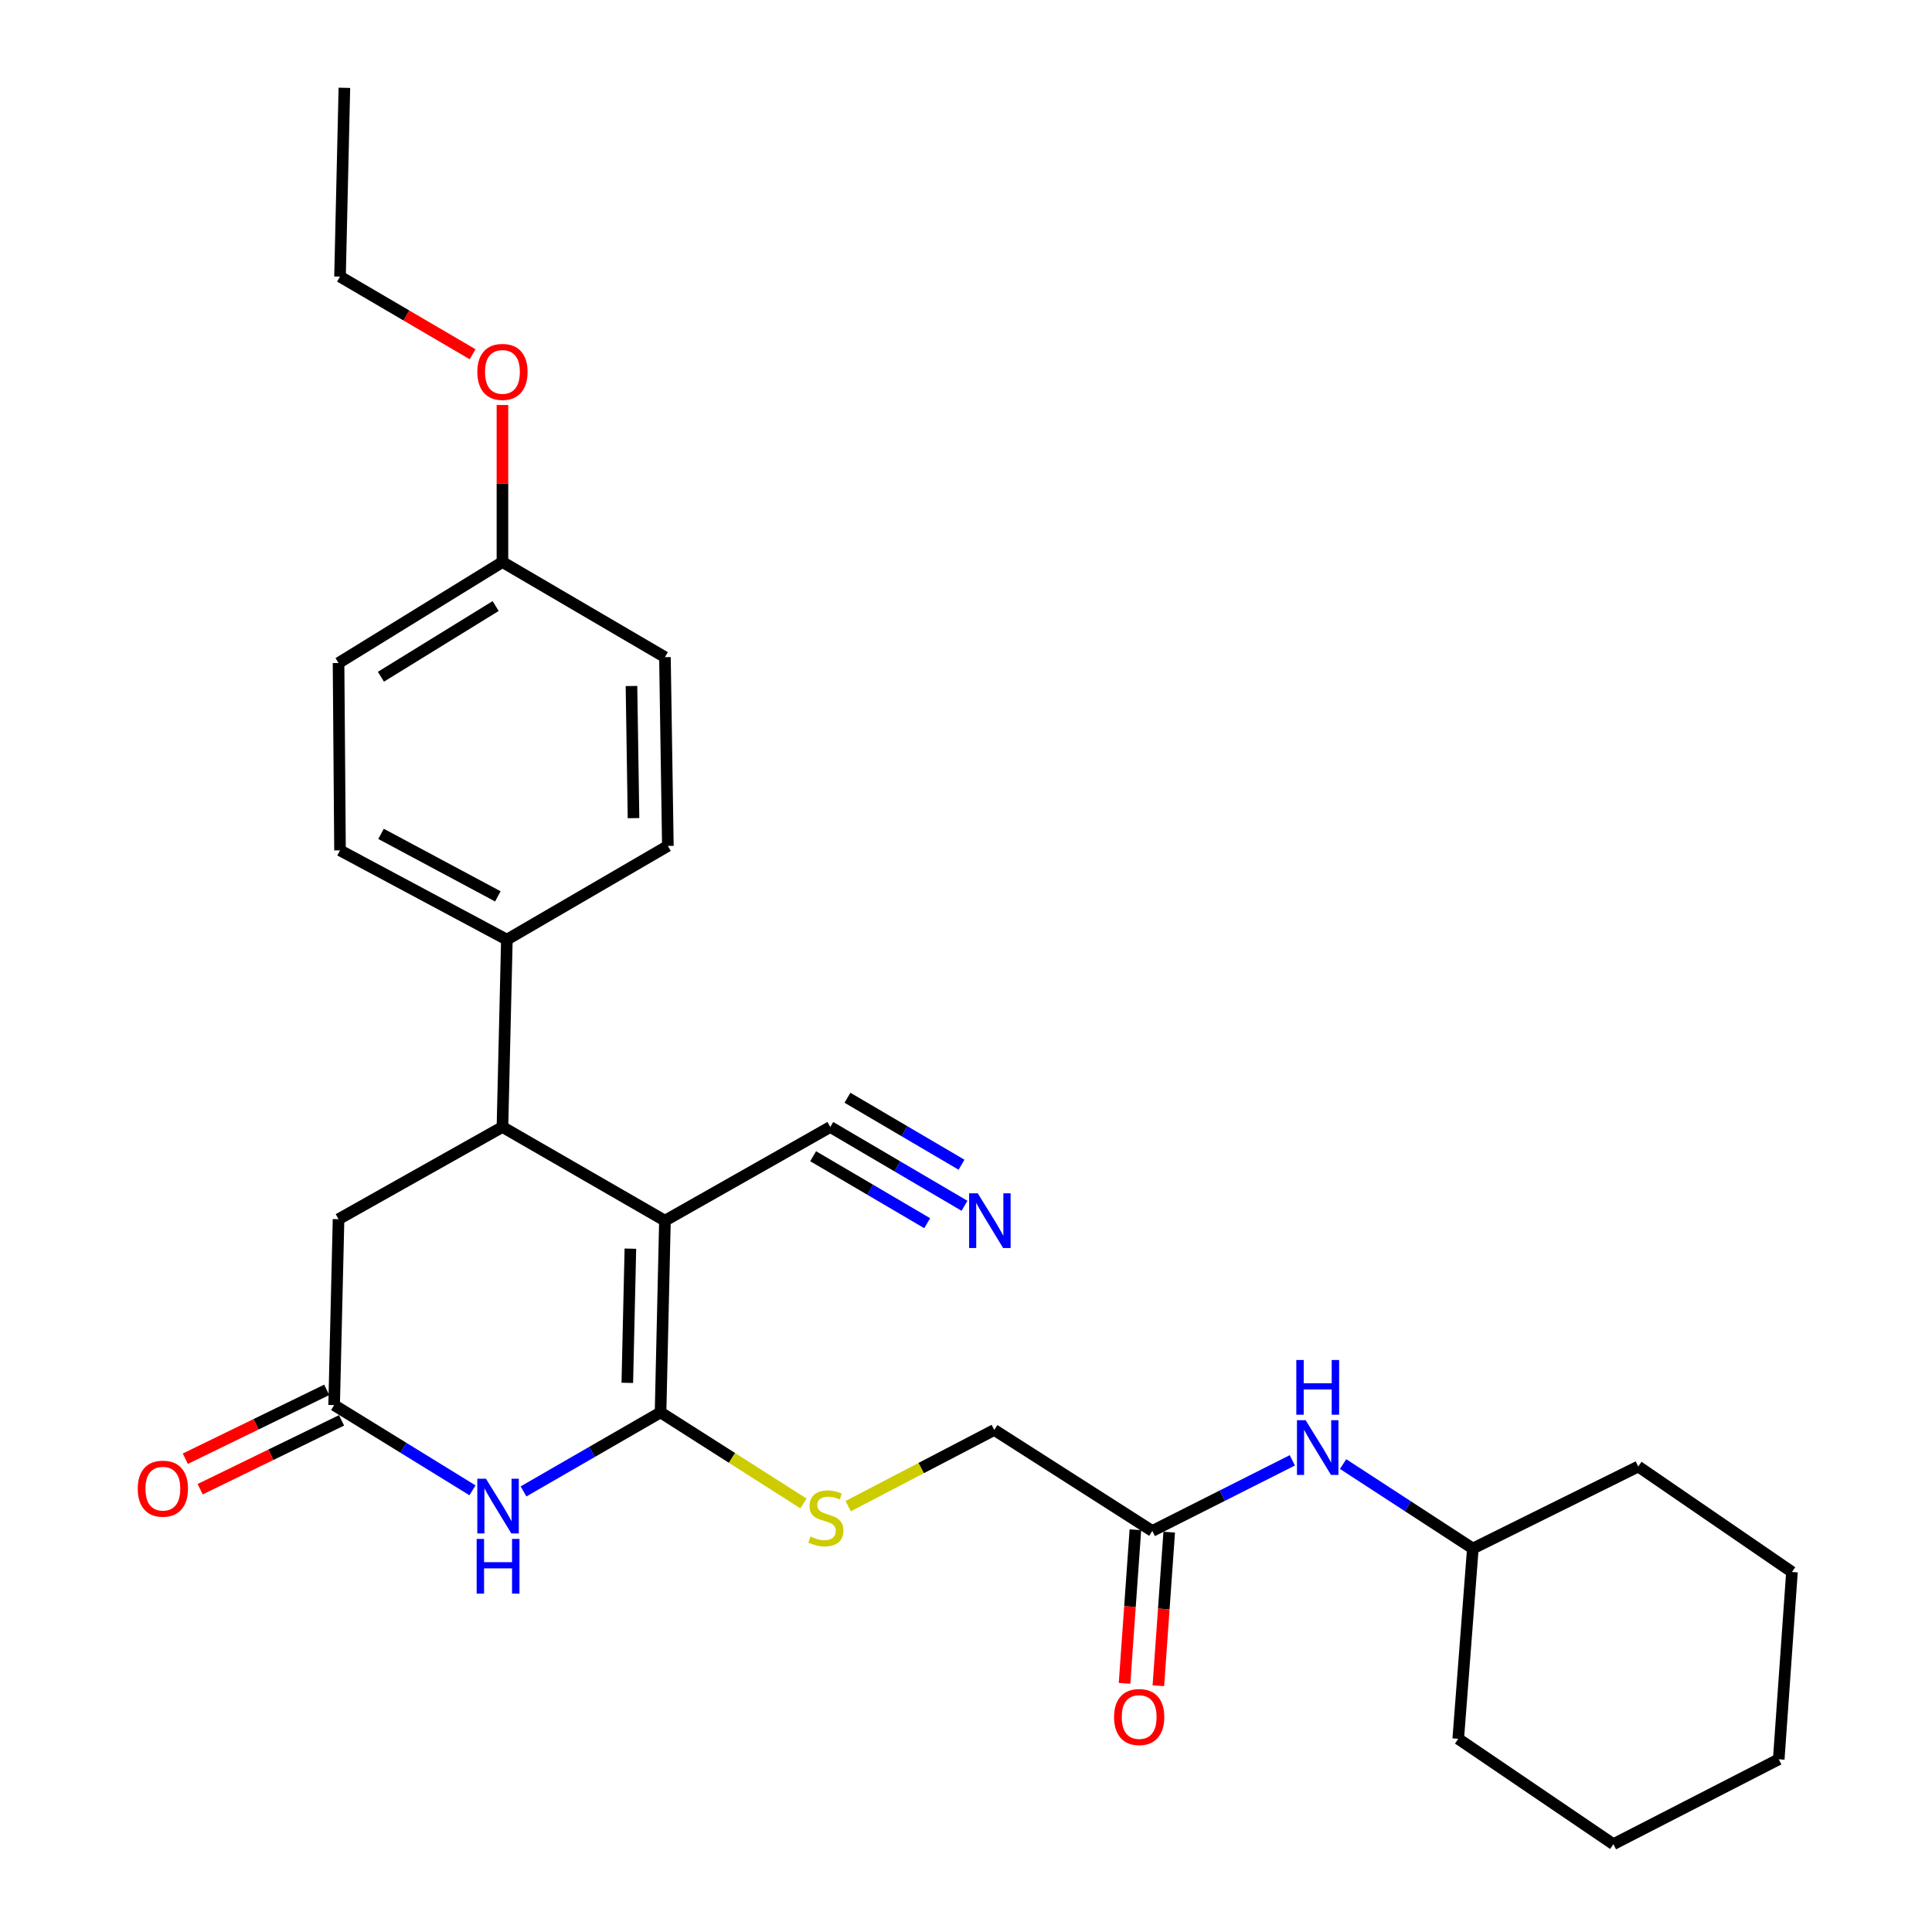 <?xml version='1.0' encoding='iso-8859-1'?>
<svg version='1.1' baseProfile='full'
              xmlns='http://www.w3.org/2000/svg'
                      xmlns:rdkit='http://www.rdkit.org/xml'
                      xmlns:xlink='http://www.w3.org/1999/xlink'
                  xml:space='preserve'
width='1000px' height='1000px' viewBox='0 0 1000 1000'>
<!-- END OF HEADER -->
<rect style='opacity:1.0;fill:#FFFFFF;stroke:none' width='1000' height='1000' x='0' y='0'> </rect>
<path class='bond-0' d='M 344.172,631.823 L 341.901,731.051' style='fill:none;fill-rule:evenodd;stroke:#000000;stroke-width:6px;stroke-linecap:butt;stroke-linejoin:miter;stroke-opacity:1' />
<path class='bond-0' d='M 326.286,646.305 L 324.696,715.765' style='fill:none;fill-rule:evenodd;stroke:#000000;stroke-width:6px;stroke-linecap:butt;stroke-linejoin:miter;stroke-opacity:1' />
<path class='bond-2' d='M 344.172,631.823 L 260.067,583.325' style='fill:none;fill-rule:evenodd;stroke:#000000;stroke-width:6px;stroke-linecap:butt;stroke-linejoin:miter;stroke-opacity:1' />
<path class='bond-4' d='M 344.172,631.823 L 429.76,583.325' style='fill:none;fill-rule:evenodd;stroke:#000000;stroke-width:6px;stroke-linecap:butt;stroke-linejoin:miter;stroke-opacity:1' />
<path class='bond-1' d='M 341.901,731.051 L 306.432,751.503' style='fill:none;fill-rule:evenodd;stroke:#000000;stroke-width:6px;stroke-linecap:butt;stroke-linejoin:miter;stroke-opacity:1' />
<path class='bond-1' d='M 306.432,751.503 L 270.962,771.956' style='fill:none;fill-rule:evenodd;stroke:#0000FF;stroke-width:6px;stroke-linecap:butt;stroke-linejoin:miter;stroke-opacity:1' />
<path class='bond-5' d='M 341.901,731.051 L 378.886,754.621' style='fill:none;fill-rule:evenodd;stroke:#000000;stroke-width:6px;stroke-linecap:butt;stroke-linejoin:miter;stroke-opacity:1' />
<path class='bond-5' d='M 378.886,754.621 L 415.871,778.19' style='fill:none;fill-rule:evenodd;stroke:#CCCC00;stroke-width:6px;stroke-linecap:butt;stroke-linejoin:miter;stroke-opacity:1' />
<path class='bond-28' d='M 244.564,771.397 L 208.756,749.337' style='fill:none;fill-rule:evenodd;stroke:#0000FF;stroke-width:6px;stroke-linecap:butt;stroke-linejoin:miter;stroke-opacity:1' />
<path class='bond-28' d='M 208.756,749.337 L 172.949,727.278' style='fill:none;fill-rule:evenodd;stroke:#000000;stroke-width:6px;stroke-linecap:butt;stroke-linejoin:miter;stroke-opacity:1' />
<path class='bond-7' d='M 260.067,583.325 L 175.23,631.053' style='fill:none;fill-rule:evenodd;stroke:#000000;stroke-width:6px;stroke-linecap:butt;stroke-linejoin:miter;stroke-opacity:1' />
<path class='bond-9' d='M 260.067,583.325 L 262.358,486.359' style='fill:none;fill-rule:evenodd;stroke:#000000;stroke-width:6px;stroke-linecap:butt;stroke-linejoin:miter;stroke-opacity:1' />
<path class='bond-3' d='M 172.949,727.278 L 175.23,631.053' style='fill:none;fill-rule:evenodd;stroke:#000000;stroke-width:6px;stroke-linecap:butt;stroke-linejoin:miter;stroke-opacity:1' />
<path class='bond-11' d='M 169.107,719.388 L 132.515,737.209' style='fill:none;fill-rule:evenodd;stroke:#000000;stroke-width:6px;stroke-linecap:butt;stroke-linejoin:miter;stroke-opacity:1' />
<path class='bond-11' d='M 132.515,737.209 L 95.923,755.03' style='fill:none;fill-rule:evenodd;stroke:#FF0000;stroke-width:6px;stroke-linecap:butt;stroke-linejoin:miter;stroke-opacity:1' />
<path class='bond-11' d='M 176.791,735.167 L 140.199,752.988' style='fill:none;fill-rule:evenodd;stroke:#000000;stroke-width:6px;stroke-linecap:butt;stroke-linejoin:miter;stroke-opacity:1' />
<path class='bond-11' d='M 140.199,752.988 L 103.607,770.809' style='fill:none;fill-rule:evenodd;stroke:#FF0000;stroke-width:6px;stroke-linecap:butt;stroke-linejoin:miter;stroke-opacity:1' />
<path class='bond-6' d='M 429.76,583.325 L 464.49,603.718' style='fill:none;fill-rule:evenodd;stroke:#000000;stroke-width:6px;stroke-linecap:butt;stroke-linejoin:miter;stroke-opacity:1' />
<path class='bond-6' d='M 464.49,603.718 L 499.219,624.111' style='fill:none;fill-rule:evenodd;stroke:#0000FF;stroke-width:6px;stroke-linecap:butt;stroke-linejoin:miter;stroke-opacity:1' />
<path class='bond-6' d='M 420.873,598.46 L 450.394,615.793' style='fill:none;fill-rule:evenodd;stroke:#000000;stroke-width:6px;stroke-linecap:butt;stroke-linejoin:miter;stroke-opacity:1' />
<path class='bond-6' d='M 450.394,615.793 L 479.914,633.127' style='fill:none;fill-rule:evenodd;stroke:#0000FF;stroke-width:6px;stroke-linecap:butt;stroke-linejoin:miter;stroke-opacity:1' />
<path class='bond-6' d='M 438.646,568.191 L 468.167,585.525' style='fill:none;fill-rule:evenodd;stroke:#000000;stroke-width:6px;stroke-linecap:butt;stroke-linejoin:miter;stroke-opacity:1' />
<path class='bond-6' d='M 468.167,585.525 L 497.687,602.859' style='fill:none;fill-rule:evenodd;stroke:#0000FF;stroke-width:6px;stroke-linecap:butt;stroke-linejoin:miter;stroke-opacity:1' />
<path class='bond-13' d='M 439.025,779.576 L 476.83,759.857' style='fill:none;fill-rule:evenodd;stroke:#CCCC00;stroke-width:6px;stroke-linecap:butt;stroke-linejoin:miter;stroke-opacity:1' />
<path class='bond-13' d='M 476.83,759.857 L 514.636,740.138' style='fill:none;fill-rule:evenodd;stroke:#000000;stroke-width:6px;stroke-linecap:butt;stroke-linejoin:miter;stroke-opacity:1' />
<path class='bond-8' d='M 596.43,792.419 L 514.636,740.138' style='fill:none;fill-rule:evenodd;stroke:#000000;stroke-width:6px;stroke-linecap:butt;stroke-linejoin:miter;stroke-opacity:1' />
<path class='bond-10' d='M 596.43,792.419 L 632.67,774.144' style='fill:none;fill-rule:evenodd;stroke:#000000;stroke-width:6px;stroke-linecap:butt;stroke-linejoin:miter;stroke-opacity:1' />
<path class='bond-10' d='M 632.67,774.144 L 668.91,755.87' style='fill:none;fill-rule:evenodd;stroke:#0000FF;stroke-width:6px;stroke-linecap:butt;stroke-linejoin:miter;stroke-opacity:1' />
<path class='bond-12' d='M 587.677,791.801 L 584.87,831.552' style='fill:none;fill-rule:evenodd;stroke:#000000;stroke-width:6px;stroke-linecap:butt;stroke-linejoin:miter;stroke-opacity:1' />
<path class='bond-12' d='M 584.87,831.552 L 582.062,871.303' style='fill:none;fill-rule:evenodd;stroke:#FF0000;stroke-width:6px;stroke-linecap:butt;stroke-linejoin:miter;stroke-opacity:1' />
<path class='bond-12' d='M 605.184,793.037 L 602.376,832.788' style='fill:none;fill-rule:evenodd;stroke:#000000;stroke-width:6px;stroke-linecap:butt;stroke-linejoin:miter;stroke-opacity:1' />
<path class='bond-12' d='M 602.376,832.788 L 599.569,872.54' style='fill:none;fill-rule:evenodd;stroke:#FF0000;stroke-width:6px;stroke-linecap:butt;stroke-linejoin:miter;stroke-opacity:1' />
<path class='bond-14' d='M 262.358,486.359 L 175.991,440.153' style='fill:none;fill-rule:evenodd;stroke:#000000;stroke-width:6px;stroke-linecap:butt;stroke-linejoin:miter;stroke-opacity:1' />
<path class='bond-14' d='M 257.682,463.954 L 197.225,431.609' style='fill:none;fill-rule:evenodd;stroke:#000000;stroke-width:6px;stroke-linecap:butt;stroke-linejoin:miter;stroke-opacity:1' />
<path class='bond-15' d='M 262.358,486.359 L 345.684,437.852' style='fill:none;fill-rule:evenodd;stroke:#000000;stroke-width:6px;stroke-linecap:butt;stroke-linejoin:miter;stroke-opacity:1' />
<path class='bond-19' d='M 695.182,757.794 L 728.761,779.65' style='fill:none;fill-rule:evenodd;stroke:#0000FF;stroke-width:6px;stroke-linecap:butt;stroke-linejoin:miter;stroke-opacity:1' />
<path class='bond-19' d='M 728.761,779.65 L 762.34,801.506' style='fill:none;fill-rule:evenodd;stroke:#000000;stroke-width:6px;stroke-linecap:butt;stroke-linejoin:miter;stroke-opacity:1' />
<path class='bond-17' d='M 175.991,440.153 L 175.23,343.177' style='fill:none;fill-rule:evenodd;stroke:#000000;stroke-width:6px;stroke-linecap:butt;stroke-linejoin:miter;stroke-opacity:1' />
<path class='bond-18' d='M 345.684,437.852 L 344.172,340.145' style='fill:none;fill-rule:evenodd;stroke:#000000;stroke-width:6px;stroke-linecap:butt;stroke-linejoin:miter;stroke-opacity:1' />
<path class='bond-18' d='M 327.909,423.467 L 326.851,355.073' style='fill:none;fill-rule:evenodd;stroke:#000000;stroke-width:6px;stroke-linecap:butt;stroke-linejoin:miter;stroke-opacity:1' />
<path class='bond-16' d='M 260.067,290.907 L 344.172,340.145' style='fill:none;fill-rule:evenodd;stroke:#000000;stroke-width:6px;stroke-linecap:butt;stroke-linejoin:miter;stroke-opacity:1' />
<path class='bond-20' d='M 260.067,290.907 L 260.067,250.269' style='fill:none;fill-rule:evenodd;stroke:#000000;stroke-width:6px;stroke-linecap:butt;stroke-linejoin:miter;stroke-opacity:1' />
<path class='bond-20' d='M 260.067,250.269 L 260.067,209.632' style='fill:none;fill-rule:evenodd;stroke:#FF0000;stroke-width:6px;stroke-linecap:butt;stroke-linejoin:miter;stroke-opacity:1' />
<path class='bond-29' d='M 260.067,290.907 L 175.23,343.177' style='fill:none;fill-rule:evenodd;stroke:#000000;stroke-width:6px;stroke-linecap:butt;stroke-linejoin:miter;stroke-opacity:1' />
<path class='bond-29' d='M 256.548,313.689 L 197.162,350.279' style='fill:none;fill-rule:evenodd;stroke:#000000;stroke-width:6px;stroke-linecap:butt;stroke-linejoin:miter;stroke-opacity:1' />
<path class='bond-22' d='M 762.34,801.506 L 754.783,900.003' style='fill:none;fill-rule:evenodd;stroke:#000000;stroke-width:6px;stroke-linecap:butt;stroke-linejoin:miter;stroke-opacity:1' />
<path class='bond-23' d='M 762.34,801.506 L 847.957,759.073' style='fill:none;fill-rule:evenodd;stroke:#000000;stroke-width:6px;stroke-linecap:butt;stroke-linejoin:miter;stroke-opacity:1' />
<path class='bond-21' d='M 244.631,183.37 L 210.311,163.271' style='fill:none;fill-rule:evenodd;stroke:#FF0000;stroke-width:6px;stroke-linecap:butt;stroke-linejoin:miter;stroke-opacity:1' />
<path class='bond-21' d='M 210.311,163.271 L 175.991,143.171' style='fill:none;fill-rule:evenodd;stroke:#000000;stroke-width:6px;stroke-linecap:butt;stroke-linejoin:miter;stroke-opacity:1' />
<path class='bond-24' d='M 175.991,143.171 L 178.253,45.455' style='fill:none;fill-rule:evenodd;stroke:#000000;stroke-width:6px;stroke-linecap:butt;stroke-linejoin:miter;stroke-opacity:1' />
<path class='bond-26' d='M 754.783,900.003 L 835.086,954.545' style='fill:none;fill-rule:evenodd;stroke:#000000;stroke-width:6px;stroke-linecap:butt;stroke-linejoin:miter;stroke-opacity:1' />
<path class='bond-25' d='M 847.957,759.073 L 927.518,813.655' style='fill:none;fill-rule:evenodd;stroke:#000000;stroke-width:6px;stroke-linecap:butt;stroke-linejoin:miter;stroke-opacity:1' />
<path class='bond-27' d='M 927.518,813.655 L 920.674,910.601' style='fill:none;fill-rule:evenodd;stroke:#000000;stroke-width:6px;stroke-linecap:butt;stroke-linejoin:miter;stroke-opacity:1' />
<path class='bond-30' d='M 835.086,954.545 L 920.674,910.601' style='fill:none;fill-rule:evenodd;stroke:#000000;stroke-width:6px;stroke-linecap:butt;stroke-linejoin:miter;stroke-opacity:1' />
<path  class='atom-2' d='M 251.535 765.389
L 260.815 780.389
Q 261.735 781.869, 263.215 784.549
Q 264.695 787.229, 264.775 787.389
L 264.775 765.389
L 268.535 765.389
L 268.535 793.709
L 264.655 793.709
L 254.695 777.309
Q 253.535 775.389, 252.295 773.189
Q 251.095 770.989, 250.735 770.309
L 250.735 793.709
L 247.055 793.709
L 247.055 765.389
L 251.535 765.389
' fill='#0000FF'/>
<path  class='atom-2' d='M 246.715 796.541
L 250.555 796.541
L 250.555 808.581
L 265.035 808.581
L 265.035 796.541
L 268.875 796.541
L 268.875 824.861
L 265.035 824.861
L 265.035 811.781
L 250.555 811.781
L 250.555 824.861
L 246.715 824.861
L 246.715 796.541
' fill='#0000FF'/>
<path  class='atom-6' d='M 419.488 795.314
Q 419.808 795.434, 421.128 795.994
Q 422.448 796.554, 423.888 796.914
Q 425.368 797.234, 426.808 797.234
Q 429.488 797.234, 431.048 795.954
Q 432.608 794.634, 432.608 792.354
Q 432.608 790.794, 431.808 789.834
Q 431.048 788.874, 429.848 788.354
Q 428.648 787.834, 426.648 787.234
Q 424.128 786.474, 422.608 785.754
Q 421.128 785.034, 420.048 783.514
Q 419.008 781.994, 419.008 779.434
Q 419.008 775.874, 421.408 773.674
Q 423.848 771.474, 428.648 771.474
Q 431.928 771.474, 435.648 773.034
L 434.728 776.114
Q 431.328 774.714, 428.768 774.714
Q 426.008 774.714, 424.488 775.874
Q 422.968 776.994, 423.008 778.954
Q 423.008 780.474, 423.768 781.394
Q 424.568 782.314, 425.688 782.834
Q 426.848 783.354, 428.768 783.954
Q 431.328 784.754, 432.848 785.554
Q 434.368 786.354, 435.448 787.994
Q 436.568 789.594, 436.568 792.354
Q 436.568 796.274, 433.928 798.394
Q 431.328 800.474, 426.968 800.474
Q 424.448 800.474, 422.528 799.914
Q 420.648 799.394, 418.408 798.474
L 419.488 795.314
' fill='#CCCC00'/>
<path  class='atom-7' d='M 506.094 617.663
L 515.374 632.663
Q 516.294 634.143, 517.774 636.823
Q 519.254 639.503, 519.334 639.663
L 519.334 617.663
L 523.094 617.663
L 523.094 645.983
L 519.214 645.983
L 509.254 629.583
Q 508.094 627.663, 506.854 625.463
Q 505.654 623.263, 505.294 622.583
L 505.294 645.983
L 501.614 645.983
L 501.614 617.663
L 506.094 617.663
' fill='#0000FF'/>
<path  class='atom-11' d='M 675.787 735.085
L 685.067 750.085
Q 685.987 751.565, 687.467 754.245
Q 688.947 756.925, 689.027 757.085
L 689.027 735.085
L 692.787 735.085
L 692.787 763.405
L 688.907 763.405
L 678.947 747.005
Q 677.787 745.085, 676.547 742.885
Q 675.347 740.685, 674.987 740.005
L 674.987 763.405
L 671.307 763.405
L 671.307 735.085
L 675.787 735.085
' fill='#0000FF'/>
<path  class='atom-11' d='M 670.967 703.933
L 674.807 703.933
L 674.807 715.973
L 689.287 715.973
L 689.287 703.933
L 693.127 703.933
L 693.127 732.253
L 689.287 732.253
L 689.287 719.173
L 674.807 719.173
L 674.807 732.253
L 670.967 732.253
L 670.967 703.933
' fill='#0000FF'/>
<path  class='atom-12' d='M 71.3 770.532
Q 71.3 763.732, 74.66 759.932
Q 78.02 756.132, 84.3 756.132
Q 90.58 756.132, 93.94 759.932
Q 97.3 763.732, 97.3 770.532
Q 97.3 777.412, 93.9 781.332
Q 90.5 785.212, 84.3 785.212
Q 78.06 785.212, 74.66 781.332
Q 71.3 777.452, 71.3 770.532
M 84.3 782.012
Q 88.62 782.012, 90.94 779.132
Q 93.3 776.212, 93.3 770.532
Q 93.3 764.972, 90.94 762.172
Q 88.62 759.332, 84.3 759.332
Q 79.98 759.332, 77.62 762.132
Q 75.3 764.932, 75.3 770.532
Q 75.3 776.252, 77.62 779.132
Q 79.98 782.012, 84.3 782.012
' fill='#FF0000'/>
<path  class='atom-13' d='M 576.634 888.733
Q 576.634 881.933, 579.994 878.133
Q 583.354 874.333, 589.634 874.333
Q 595.914 874.333, 599.274 878.133
Q 602.634 881.933, 602.634 888.733
Q 602.634 895.613, 599.234 899.533
Q 595.834 903.413, 589.634 903.413
Q 583.394 903.413, 579.994 899.533
Q 576.634 895.653, 576.634 888.733
M 589.634 900.213
Q 593.954 900.213, 596.274 897.333
Q 598.634 894.413, 598.634 888.733
Q 598.634 883.173, 596.274 880.373
Q 593.954 877.533, 589.634 877.533
Q 585.314 877.533, 582.954 880.333
Q 580.634 883.133, 580.634 888.733
Q 580.634 894.453, 582.954 897.333
Q 585.314 900.213, 589.634 900.213
' fill='#FF0000'/>
<path  class='atom-21' d='M 247.067 192.49
Q 247.067 185.69, 250.427 181.89
Q 253.787 178.09, 260.067 178.09
Q 266.347 178.09, 269.707 181.89
Q 273.067 185.69, 273.067 192.49
Q 273.067 199.37, 269.667 203.29
Q 266.267 207.17, 260.067 207.17
Q 253.827 207.17, 250.427 203.29
Q 247.067 199.41, 247.067 192.49
M 260.067 203.97
Q 264.387 203.97, 266.707 201.09
Q 269.067 198.17, 269.067 192.49
Q 269.067 186.93, 266.707 184.13
Q 264.387 181.29, 260.067 181.29
Q 255.747 181.29, 253.387 184.09
Q 251.067 186.89, 251.067 192.49
Q 251.067 198.21, 253.387 201.09
Q 255.747 203.97, 260.067 203.97
' fill='#FF0000'/>
</svg>
